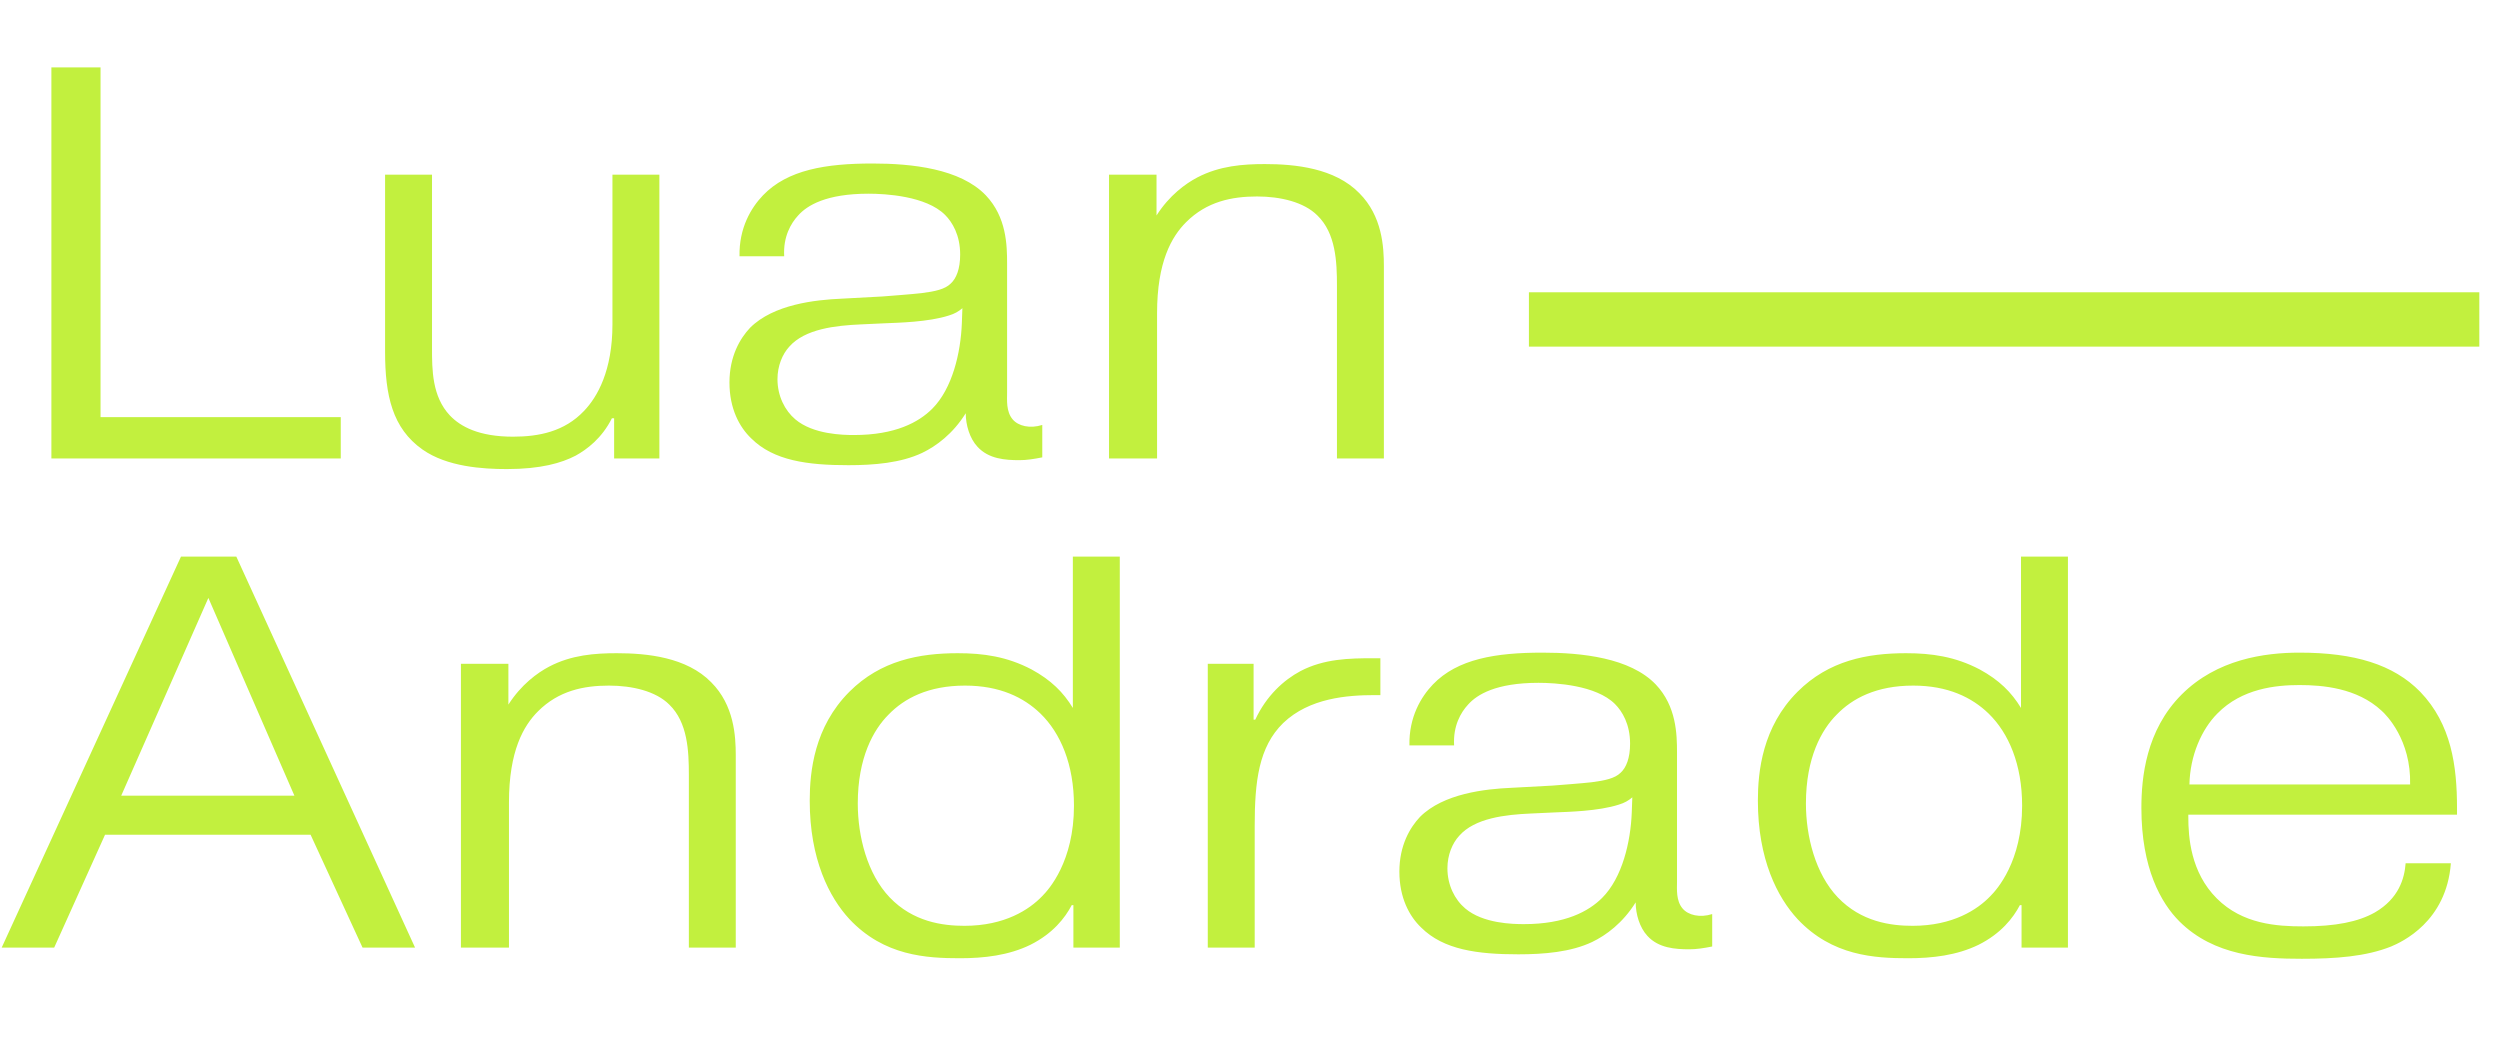 <svg xmlns="http://www.w3.org/2000/svg" width="92" height="39" viewBox="0 0 92 39" fill="none"><path d="M12.54 15.351V16.872H1.891V2.481H3.7V15.351H12.54ZM24.265 16.872H22.6V15.392H22.518C22.148 16.132 21.593 16.543 21.182 16.769C20.668 17.036 19.907 17.262 18.653 17.262C17.769 17.262 16.453 17.18 15.549 16.543C14.439 15.762 14.171 14.549 14.171 12.945V6.429H15.898V12.802C15.898 13.603 15.898 14.59 16.556 15.289C16.947 15.7 17.625 16.07 18.879 16.07C19.825 16.07 20.77 15.885 21.49 15.124C21.983 14.611 22.538 13.644 22.538 11.938V6.429H24.265V16.872ZM35.396 11.897L35.416 11.342C35.272 11.465 35.128 11.547 34.923 11.609C34.162 11.856 33.031 11.876 32.559 11.897L31.675 11.938C30.75 11.979 29.619 12.102 29.043 12.76C28.797 13.028 28.611 13.459 28.611 13.953C28.611 14.569 28.879 15.104 29.269 15.433C29.927 15.988 31.017 16.009 31.428 16.009C32.949 16.009 33.813 15.536 34.306 15.042C35.046 14.302 35.354 12.986 35.396 11.897ZM28.858 9.43H27.214C27.193 8.382 27.645 7.641 28.077 7.189C28.982 6.244 30.4 6.017 32.106 6.017C33.545 6.017 35.334 6.202 36.279 7.189C37.04 7.991 37.061 9.019 37.061 9.697V14.446C37.061 14.713 37.02 15.145 37.266 15.433C37.472 15.68 37.904 15.782 38.356 15.638V16.831C38.047 16.892 37.78 16.934 37.513 16.934C36.999 16.934 36.382 16.892 35.971 16.44C35.683 16.132 35.539 15.638 35.539 15.207C35.067 15.967 34.45 16.42 33.936 16.666C33.155 17.036 32.168 17.119 31.222 17.119C29.722 17.119 28.468 16.954 27.645 16.132C27.214 15.721 26.844 15.042 26.844 14.076C26.844 13.11 27.234 12.452 27.604 12.061C28.468 11.198 30.009 11.034 30.955 10.992L32.476 10.91C32.723 10.89 33.566 10.828 33.915 10.787C34.409 10.725 34.779 10.643 34.984 10.437C35.19 10.252 35.334 9.903 35.334 9.368C35.334 8.649 35.046 8.176 34.779 7.909C34.08 7.21 32.579 7.128 31.962 7.128C30.4 7.128 29.701 7.559 29.372 7.929C29.105 8.217 28.817 8.71 28.858 9.43ZM40.812 6.429H42.56V7.929C43.032 7.189 43.629 6.757 44.06 6.531C44.883 6.1 45.746 6.038 46.548 6.038C47.658 6.038 49.117 6.182 50.022 7.107C50.865 7.95 50.927 9.081 50.927 9.8V16.872H49.2V10.52C49.2 9.636 49.159 8.587 48.48 7.929C47.987 7.436 47.123 7.23 46.26 7.23C45.335 7.23 44.41 7.415 43.649 8.176C43.115 8.71 42.58 9.636 42.58 11.527V16.872H40.812V6.429ZM4.461 29.28H10.834L7.668 22.003L4.461 29.28ZM3.865 30.719L1.994 34.872H0.062L6.661 20.482H8.696L15.274 34.872H13.342L11.43 30.719H3.865ZM16.962 24.429H18.709V25.929C19.182 25.189 19.778 24.758 20.21 24.531C21.032 24.1 21.896 24.038 22.698 24.038C23.808 24.038 25.267 24.182 26.172 25.107C27.015 25.95 27.076 27.081 27.076 27.8V34.872H25.35V28.52C25.35 27.636 25.308 26.587 24.63 25.929C24.137 25.436 23.273 25.23 22.41 25.23C21.485 25.23 20.56 25.415 19.799 26.176C19.265 26.71 18.73 27.636 18.73 29.527V34.872H16.962V24.429ZM39.522 29.65C39.522 28.129 39.029 26.978 38.288 26.258C37.672 25.662 36.788 25.23 35.513 25.23C34.156 25.23 33.272 25.703 32.697 26.299C32.142 26.854 31.566 27.882 31.566 29.568C31.566 30.781 31.916 32.158 32.738 33.022C33.601 33.926 34.691 34.07 35.493 34.07C36.973 34.07 37.877 33.474 38.35 32.981C38.597 32.734 39.522 31.706 39.522 29.65ZM39.501 33.309H39.44C39.193 33.782 38.741 34.358 37.918 34.769C37.117 35.16 36.212 35.263 35.328 35.263C34.095 35.263 32.532 35.18 31.258 33.823C30.518 33.022 29.798 31.624 29.798 29.465C29.798 28.396 29.962 26.752 31.258 25.456C32.409 24.305 33.827 24.038 35.246 24.038C36.191 24.038 37.055 24.161 37.959 24.634C38.679 25.025 39.131 25.477 39.481 26.053V20.482H41.208V34.872H39.501V33.309ZM50.798 24.223V25.58H50.593C49.585 25.58 48.187 25.683 47.221 26.608C46.317 27.492 46.173 28.766 46.173 30.39V34.872H44.446V24.429H46.132V26.484H46.193C46.605 25.6 47.242 25.025 47.858 24.696C48.722 24.244 49.647 24.223 50.531 24.223H50.798ZM60.049 29.897L60.069 29.342C59.925 29.465 59.782 29.547 59.576 29.609C58.815 29.856 57.685 29.876 57.212 29.897L56.328 29.938C55.403 29.979 54.272 30.102 53.696 30.76C53.45 31.028 53.265 31.459 53.265 31.953C53.265 32.569 53.532 33.104 53.923 33.433C54.58 33.988 55.67 34.008 56.081 34.008C57.602 34.008 58.466 33.536 58.959 33.042C59.699 32.302 60.008 30.986 60.049 29.897ZM53.511 27.43H51.867C51.846 26.382 52.298 25.642 52.73 25.189C53.635 24.244 55.053 24.017 56.76 24.017C58.199 24.017 59.987 24.202 60.933 25.189C61.693 25.991 61.714 27.019 61.714 27.697V32.446C61.714 32.713 61.673 33.145 61.919 33.433C62.125 33.679 62.557 33.782 63.009 33.638V34.831C62.701 34.892 62.434 34.934 62.166 34.934C61.652 34.934 61.035 34.892 60.624 34.44C60.337 34.132 60.193 33.638 60.193 33.207C59.72 33.967 59.103 34.42 58.589 34.666C57.808 35.036 56.821 35.119 55.876 35.119C54.375 35.119 53.121 34.954 52.298 34.132C51.867 33.721 51.497 33.042 51.497 32.076C51.497 31.11 51.887 30.452 52.257 30.061C53.121 29.198 54.663 29.034 55.608 28.992L57.13 28.91C57.376 28.89 58.219 28.828 58.569 28.787C59.062 28.725 59.432 28.643 59.638 28.437C59.843 28.252 59.987 27.903 59.987 27.368C59.987 26.649 59.699 26.176 59.432 25.909C58.733 25.21 57.232 25.128 56.616 25.128C55.053 25.128 54.354 25.559 54.025 25.929C53.758 26.217 53.47 26.71 53.511 27.43ZM74.414 29.65C74.414 28.129 73.92 26.978 73.18 26.258C72.564 25.662 71.68 25.23 70.405 25.23C69.048 25.23 68.164 25.703 67.589 26.299C67.034 26.854 66.458 27.882 66.458 29.568C66.458 30.781 66.807 32.158 67.63 33.022C68.493 33.926 69.583 34.07 70.385 34.07C71.865 34.07 72.769 33.474 73.242 32.981C73.489 32.734 74.414 31.706 74.414 29.65ZM74.393 33.309H74.332C74.085 33.782 73.633 34.358 72.81 34.769C72.008 35.16 71.104 35.263 70.22 35.263C68.987 35.263 67.424 35.18 66.15 33.823C65.409 33.022 64.69 31.624 64.69 29.465C64.69 28.396 64.854 26.752 66.15 25.456C67.301 24.305 68.719 24.038 70.138 24.038C71.083 24.038 71.947 24.161 72.851 24.634C73.571 25.025 74.023 25.477 74.373 26.053V20.482H76.1V34.872H74.393V33.309ZM80.571 28.869H88.692C88.733 27.224 87.808 26.299 87.643 26.155C86.739 25.313 85.464 25.21 84.621 25.21C83.758 25.21 82.504 25.333 81.599 26.258C81.024 26.834 80.592 27.8 80.571 28.869ZM88.527 31.768H90.192C90.028 33.926 88.383 34.666 87.993 34.831C87.067 35.201 85.957 35.283 84.703 35.283C83.244 35.283 81.476 35.18 80.201 33.906C79.523 33.227 78.803 31.953 78.803 29.733C78.803 28.622 78.968 26.875 80.284 25.559C81.579 24.264 83.326 24.017 84.621 24.017C86.636 24.017 88.075 24.449 89.062 25.456C90.213 26.649 90.418 28.191 90.418 29.733V29.979H80.53V30.061C80.53 30.802 80.612 32.097 81.579 33.063C82.524 34.008 83.778 34.091 84.765 34.091C85.937 34.091 86.78 33.926 87.397 33.577C88.28 33.063 88.486 32.323 88.527 31.768Z" fill="#C2F03E"></path><rect x="56.264" y="10.756" width="34.975" height="2" fill="#C2F03E"></rect></svg>